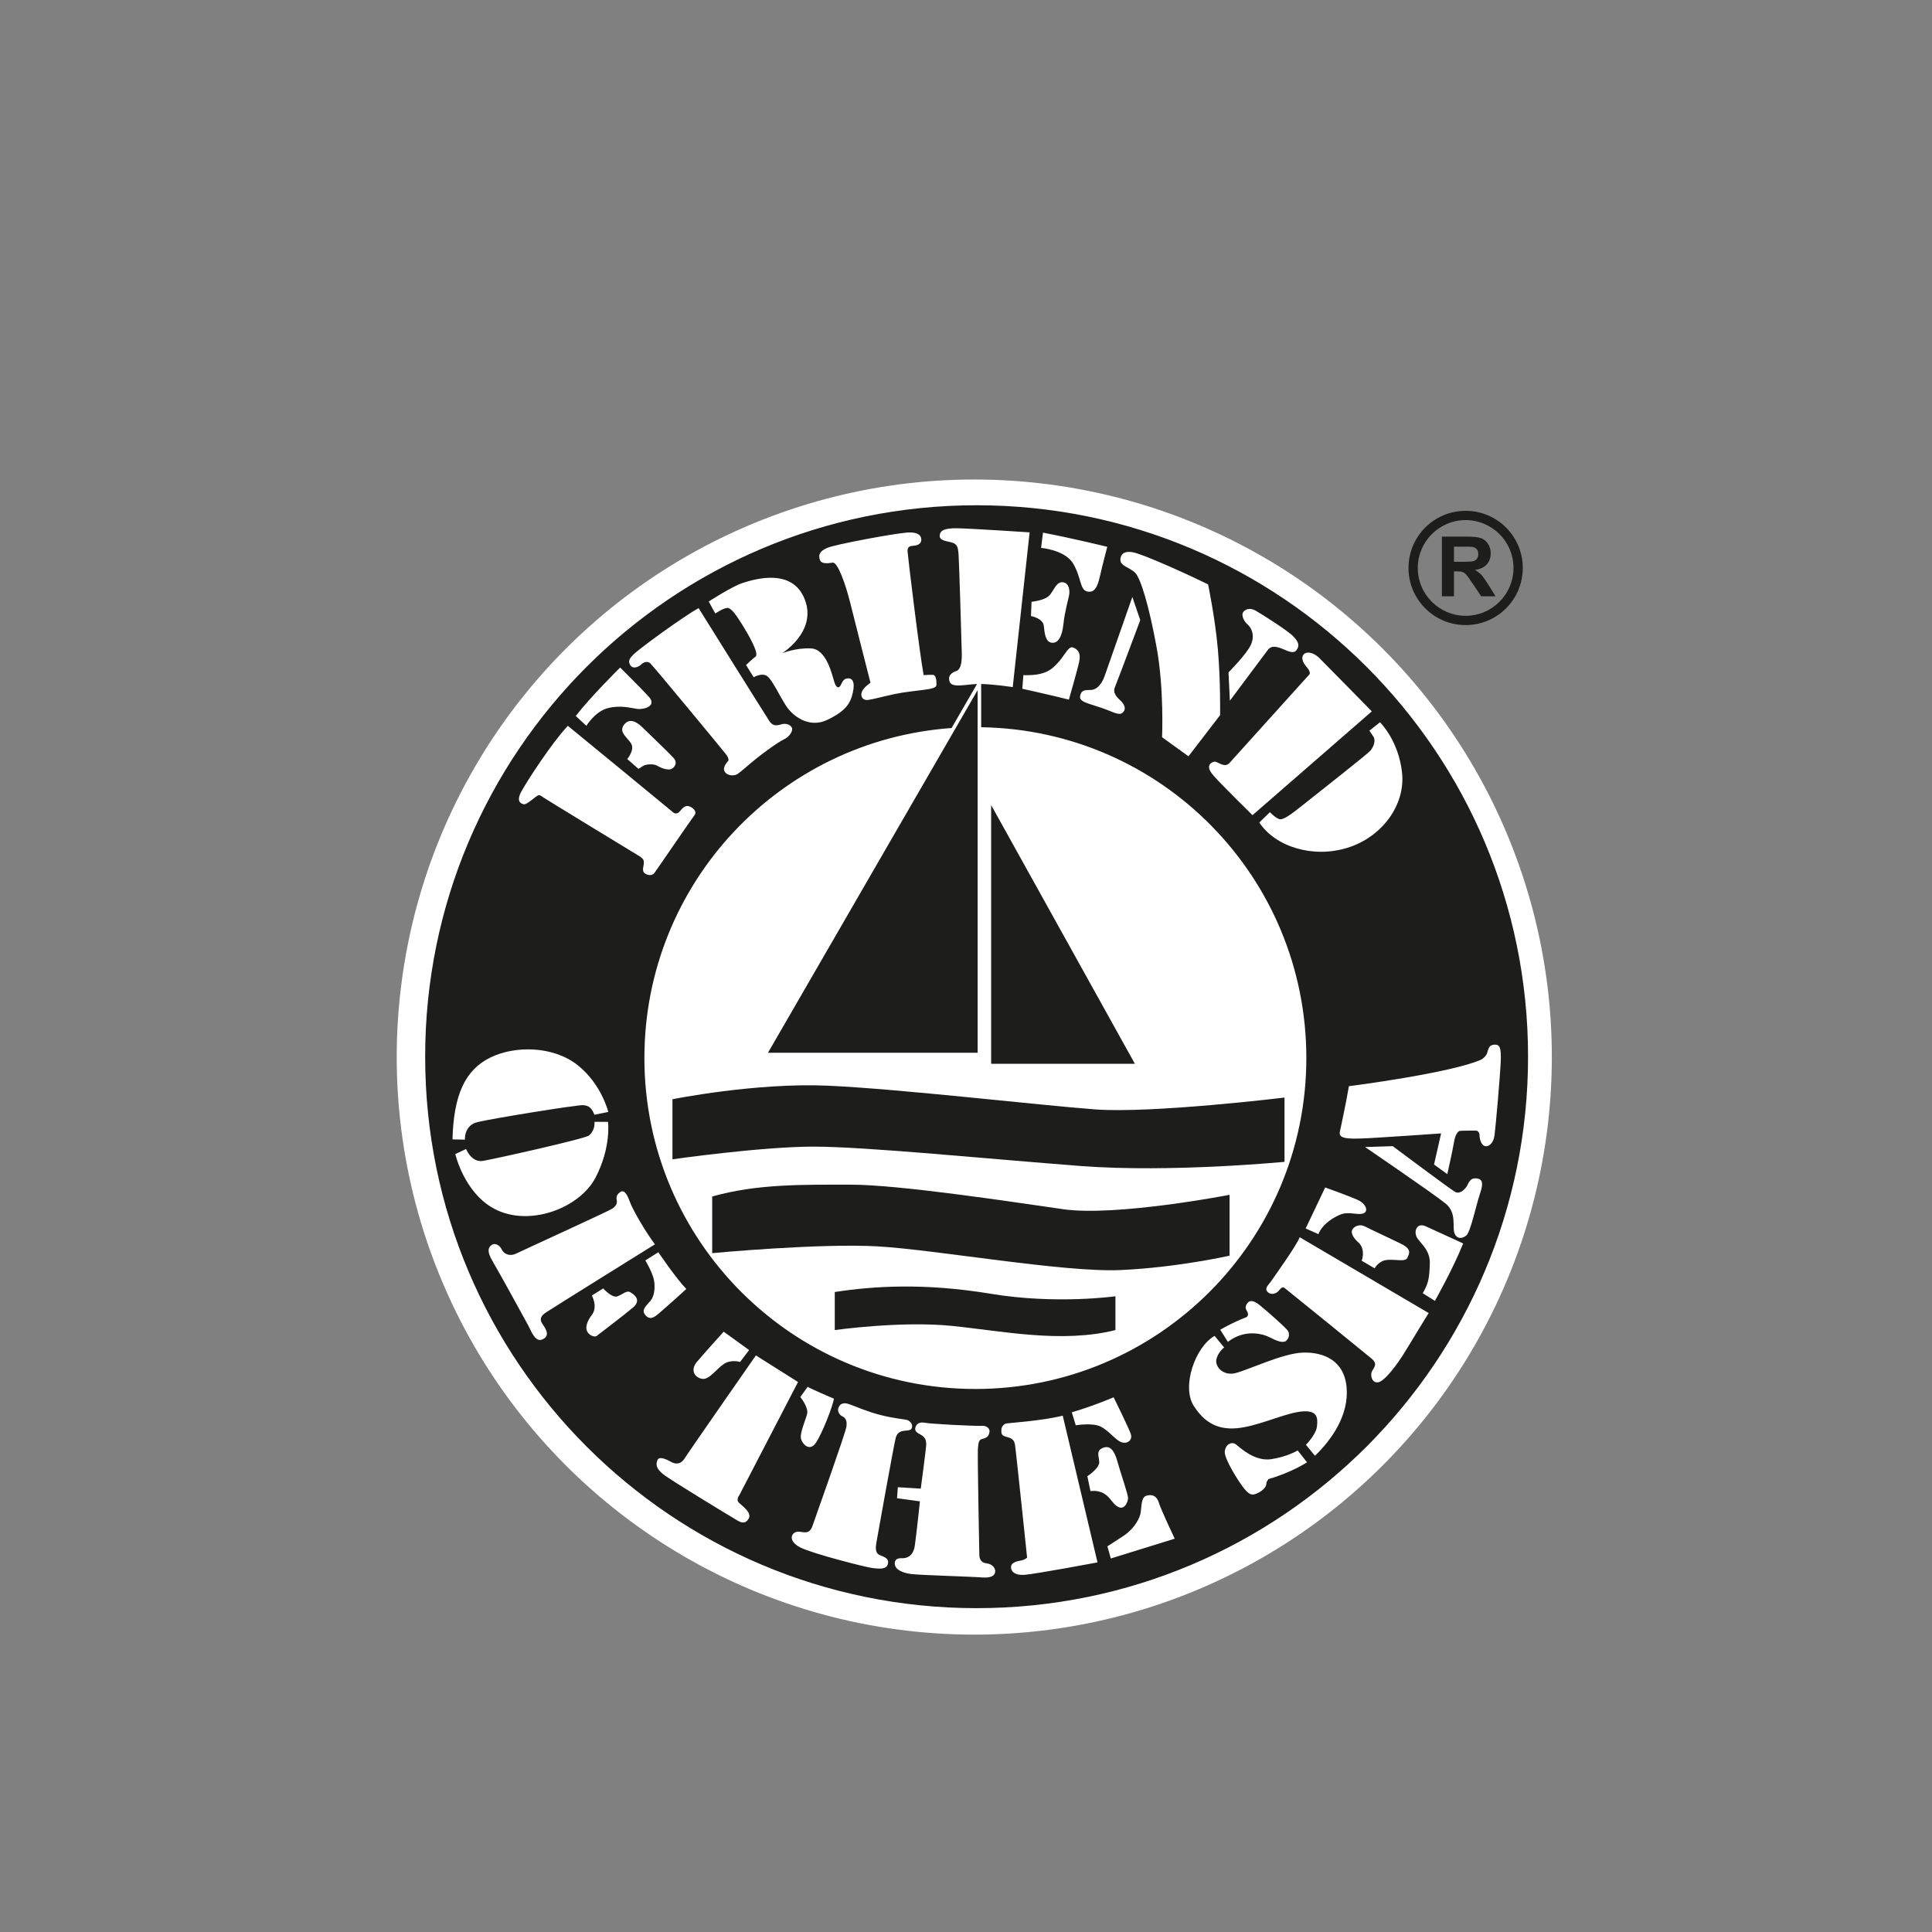 <?xml version="1.0" encoding="UTF-8"?>
<svg id="Lager_1" data-name="Lager 1" xmlns="http://www.w3.org/2000/svg" version="1.1" viewBox="0 0 100 100">
  <rect x="0" y="0" width="100" height="100" fill="#808080" stroke="none"/>
  <defs>
    <style>
      .cls-1 {
        fill: #1d1d1b;
      }

      .cls-1, .cls-2 {
        stroke-width: 0px;
      }

      .cls-2 {
        fill: #fff;
      }
    </style>
  </defs>
  <circle class="cls-2" cx="50.428" cy="54.714" r="29.894" transform="translate(-9.821 98.378) rotate(-83.266)"/>
  <g>
    <path class="cls-1" d="M75.256,29.572h.126c.144,0,.249.011.315.035.066.024.128.066.187.129.059.062.168.214.329.454l.451.673h.746l-.377-.603c-.149-.24-.267-.408-.355-.502-.088-.094-.199-.18-.335-.259.272-.039.475-.134.612-.285.136-.151.204-.342.204-.574,0-.182-.044-.345-.135-.486-.09-.142-.209-.241-.359-.296-.149-.056-.389-.083-.719-.083h-1.313v3.089h.624v-1.29ZM75.256,28.295h.487c.252,0,.405.003.455.01.101.017.179.057.235.121.055.064.083.147.083.251,0,.093-.021.17-.063.232-.042.062-.101.105-.175.131-.075.025-.261.038-.56.038h-.461v-.784Z"/>
    <path class="cls-1" d="M75.861,32.354c1.634,0,2.958-1.324,2.958-2.957s-1.324-2.957-2.958-2.957-2.957,1.324-2.957,2.957c0,1.633,1.324,2.957,2.957,2.957ZM75.861,26.919c1.369.002,2.476,1.11,2.478,2.478-.002,1.369-1.109,2.475-2.478,2.478-1.368-.003-2.475-1.109-2.477-2.478.002-1.368,1.109-2.475,2.477-2.478Z"/>
    <path class="cls-1" d="M51.259,66.963c-3.413-.569-6.082-.394-8.051-.088v1.969s3.413-.481,6.038-.218c2.626.262,5.689.919,8.489.218v-1.75s-3.063.437-6.476-.132Z"/>
    <polygon class="cls-1" points="50.602 54.491 50.602 35.719 39.75 54.491 50.602 54.491"/>
    <path class="cls-1" d="M55.022,62.587c-2.757-.394-8.489-1.269-10.983-1.269s-4.857-.044-7.176.613v2.932s5.557-.525,8.576-.35c3.019.175,9.627,1.357,12.558,1.225,2.932-.131,5.645-.744,5.645-.744v-3.15s-5.864,1.138-8.62.744Z"/>
    <path class="cls-1" d="M34.806,56.898v3.107s4.595-.656,7.307-.656,9.233.656,13.871,1.006c4.638.35,10.502-.219,10.502-.219v-3.326s-6.87.832-9.802.612c-2.932-.219-10.02-1.05-13.784-1.225-3.763-.175-8.095.7-8.095.7Z"/>
    <polygon class="cls-1" points="51.302 41.671 51.302 55.06 58.741 55.06 51.302 41.671"/>
    <path class="cls-1" d="M50.549,26.152c-15.764,0-28.543,12.779-28.543,28.543s12.779,28.543,28.543,28.543,28.543-12.779,28.543-28.543-12.779-28.543-28.543-28.543ZM72.57,39.992c.183,1.678-1.044,3.342-2.834,3.892-1.791.55-3.723-.057-4.555-1.311l.55-.536s.367.395.564.367c.197-.028.437-.169,1.227-.804.79-.634,3.243-2.552,3.412-2.75.169-.197.282-.522.155-.719-.127-.197-.211-.31-.211-.31l.55-.437s.959.931,1.142,2.609ZM70.318,64.317c-.249-.219-.424-.498-.322-.673.102-.176.38-.307.659-.161.278.146,1.23.585,1.83.878.6.293.468.498.366.732-.102.234-.556.088-1.025.117-.468.029-.673.439-.673.439l-.673-.395c.117-.308.088-.718-.161-.937ZM70.552,62.809c-.307.102-.746-.132-1.215.073-.468.205-.922.556-1.098.996l-.658-.293,1.01-2.122s1.318.469,1.713.659c.395.19.556.585.249.688ZM64.575,32.321c-.197-.169-.324-.465-.24-.62.085-.155.352-.268.649-.099.296.169,1.664,1.029,1.96,1.339.296.31.324.494.155.719-.169.226-.564-.028-.776-.099-.212-.07-.507-.183-.705.085-.198.268-1.96,2.623-1.96,2.623l-.071-1.467s.93-.931,1.156-1.424c.226-.493.028-.888-.169-1.058ZM63.645,39.485c.282-.31,4.146-4.597,4.146-4.597,0,0,.042-.127-.127-.324-.169-.197-.353-.465-.197-.677.118-.161.465-.183.846.197.381.381,2.693,2.736,2.693,2.736l-6.176,5.373s-1.593-1.565-2.016-2.045c-.423-.479-.183-.663.014-.719.197-.056.536.366.818.056ZM58.625,28.584c.522.085,2.849,1.142,3.906,1.664,0,0,.367,1.763.508,3.384.141,1.622.113,3.384.113,3.384l-1.636,2.129-1.368-.987s.113-2.496-.282-4.653c-.395-2.158-.832-3.61-1.128-3.878-.296-.268-.761-.339-.747-.663.009-.211.113-.465.635-.381ZM57.99,36.255c.183.169.31.395.169.578-.141.183-.296.141-.775-.056-.479-.197-.959-.31-1.213-.423-.254-.113-.324-.212-.226-.451.099-.24.367-.169.578-.197.212-.028.479-.226.649-.705.169-.48,1.438-4.103,1.438-4.103l.409,1.199s-1.184,3.173-1.311,3.469c-.127.296.099.522.282.691ZM53.985,27.569c1.537.296,3.328.733,3.328.733,0,0-.254.959-.381,1.523-.127.564-.282.874-.663.79-.381-.085-.296-.719-.719-1.438-.423-.719-1.664-.818-1.664-.818l.099-.789ZM55.861,34.239c-.085.409-.536,1.974-.536,1.974-.705-.183-2.411-.564-2.411-.564l.056-.705c1.156.042,1.495-.31,1.833-.691.338-.381.508-.846.761-.733.254.113.381.31.296.719ZM53.393,31.151c.282-.042.705-.113.916-.324.212-.211.353-.719.691-.691.339.028.381.423.338.663-.042.24-.226.846-.296,1.509-.071.663-.282,1.001-.606.959-.324-.042-.367-.479-.409-.874-.042-.395-.663-.507-.663-.507l.028-.733ZM49.585,27.344c.733.014,3.708.211,3.708.211l-.874,8.009s-.954-.147-1.633-.16v2.237c9.334.146,16.83,7.752,16.83,17.122,0,9.461-7.67,17.13-17.131,17.13s-17.131-7.669-17.131-17.13c0-9.047,7.014-16.449,15.9-17.081l1.316-2.277c-.028,0-.057.002-.083.003-.649.042-1.227.198-1.339-.141-.113-.338.183-.479.352-.536.169-.056.296-.296.282-.902-.014-.606-.141-4.879-.169-5.175-.028-.296-.056-.479-.31-.564-.254-.085-.705-.084-.663-.395.031-.224.212-.367.945-.352ZM64.565,67.903c-.088-.146-.146-.263,0-.453.146-.19.366-.117.673.132.307.249,1.347,1.157,1.434,1.317.088.161.044.395-.117.512-.161.118-.498-.014-.834-.19-.337-.176-1.273-.454-2.166.234l-.395-.629s.585-.351,1.376-.659c0,0,.117-.117.029-.263ZM58.052,74.651c-.307-.102-.644-.585-1.068-.805-.424-.22-1.303-.073-1.303-.073l-.205-.673c1.068-.307,2.166-.776,2.166-.776,0,0,.805,1.625.893,1.917.088.293-.176.512-.483.41ZM41.424,72.309l.381-.527c.161.103,1.361.615,1.361.615-.073.41-.6,1.786-.937,2.283-.337.498-.732.03-.776-.249-.044-.278.234-.908.322-1.244.088-.337-.351-.878-.351-.878ZM38.774,69.879l-.468.615s-.454-.146-.834.102c-.381.249-.746.805-1.098.776-.351-.029-.703-.41-.293-.893s1.376-1.551,1.376-1.551c0,0,.981.702,1.317.951ZM42.816,28.359c.423-.183,3.328-.719,4.075-.789.747-.071.818.24.79.423-.028.183-.226.24-.395.254-.169.014-.324.028-.31.296.014.268.621,5.274.832,6.402,0,0,.367-.028.493-.014.127.014.169.24.169.409s.056.268-.55.352c-.606.085-1.058.113-1.65.24-.592.127-1.044.254-1.325.296-.282.042-.423-.169-.339-.409.085-.24.451-.479.451-.479,0,0-.79-3.088-1.044-4.118-.254-1.029-.663-2.143-.917-2.101-.254.042-.593.084-.663-.155-.068-.231-.042-.423.381-.606ZM38.473,30.164c.578-.183,2.552-.79,3.187.874.635,1.664-1.185,2.778-1.185,2.778,0,0,.705-.296,1.509-.254.804.042,1.086,1.382,1.199,1.734.113.352.24.324.324.183.085-.141.127-.352.367-.367.24-.014.395.169.268.733-.127.564-.353.945-1.311,1.41-.959.466-1.805-.197-2.143-.719-.339-.522-.691-1.297-.959-1.523-.268-.226-.719.042-.719.042l-.395-.635s.296-.282.494-.437c.197-.155-.367-1.128-.691-1.65-.324-.522-.536-.804-.719-.86-.183-.056-.677.282-.677.282l-.339-.621s1.213-.79,1.791-.973ZM32.79,33.873c.296-.296,2.594-1.974,3.37-2.397,0,0,3.511,5.626,3.666,5.852.155.226.324.254.592.169.268-.085.479.014.564.155.084.141-.085.465-.409.62-.324.155-.973.635-1.368.945-.395.31-.874.747-1.03.846-.155.099-.493.113-.648-.099-.155-.212.056-.451.183-.606,0,0,.014-.127-.127-.31-.141-.183-3.807-4.625-3.934-4.723-.127-.099-.296-.085-.465.07-.169.155-.437.24-.564.028-.127-.211-.028-.352.169-.55ZM32.649,38.456c-.24-.339-.606-.564-.367-.917.24-.353.592-.254.945.085.352.338,1.48,1.424,1.65,1.621.169.197.099.409-.085.536-.183.127-.578-.028-.761-.141-.183-.113-.592-.099-.761.014-.169.113-.226.141-.226.141l-.578-.508s.423-.493.183-.832ZM32.099,34.55s1.029,1.015,1.481,1.509c.451.494-.268.677-.592.635-.324-.042-.86-.212-1.523-.042-.663.169-1.114.916-1.114.916l-.55-.508c.733-.959,2.298-2.51,2.298-2.51ZM26.994,40.952c.31-.564,1.565-2.496,2.397-3.384,0,0,5.401,4.428,5.457,4.484.057.056.212.099.338-.056.127-.155.268-.324.465-.268.197.056.451.268.296.465-.155.197-1.946,2.82-2.073,2.989-.127.169-.381.127-.522,0-.141-.127-.028-.366-.028-.493s.028-.211-.24-.381c-.268-.169-4.949-3.004-5.062-3.102-.113-.098-.211-.028-.352.085-.141.113-.451.367-.564.338-.113-.028-.423-.113-.113-.677ZM25.367,54.744c1.303-.644,3.279-.6,4.523.381,1.244.98,1.595,2.429,1.595,2.429l-.717.146c-.132-.322-.263-.483-.6-.497-.337-.015-4.757.703-5.459.878-.703.176-.644.908-.644.908l-.644-.015c.059-2.283.644-3.586,1.947-4.23ZM23.567,59.735l.556-.263s.278.717.878.615c.6-.102,5.284-1.142,5.489-1.317.205-.176.308-.454.278-.703h.703s.176,1.302-.644,2.883c-.82,1.581-3.438,2.586-5.255,1.61-1.551-.834-2.005-2.825-2.005-2.825ZM28.089,69.323c-.395.19-.6-.454-.747-.717-.146-.263-1.478-2.708-1.829-3.294-.351-.585-.22-.76-.058-.878.161-.117.41.015.512.234.102.22.395.395.776.205.299-.15,4.757-2.181,4.947-2.312.19-.132.264-.263.234-.425-.029-.161-.029-.278.161-.424.19-.147.351.029.512.483.161.454.893,1.683,1.303,2.21,0,0-5.386,3.352-5.664,3.542-.278.191-.307.366-.146.6.161.234.395.586,0,.776ZM32.759,67.683c-.483.41-1.771,1.376-1.874,1.464-.102.088-.424-.029-.512-.278-.088-.249.088-.585.249-.79.161-.205.249-.527.015-1.025l.585-.365s.454.512.732.41c.278-.102.483-.322.659-.22.176.102.629.395.146.805ZM33.359,68.006c-.146-.22.102-.439.307-.673.205-.234.263-.717.176-1.112-.088-.395-.439-.981-.439-.981l.673-.425s.908,1.347,1.449,1.903c0,0-1.317,1.2-1.581,1.391-.264.19-.439.117-.585-.102ZM38.745,78.617c-.19.307-.424.176-.644.044-.22-.132-3.396-2.049-3.776-2.357-.381-.307-.381-.512-.293-.732.088-.22.483-.029.688.088.205.117.498.176.717-.176.22-.351,3.688-5.328,3.688-5.328l2.181,1.376-3.044,5.869s-.19.22,0,.395c.19.176.673.512.483.82ZM45.961,80.93c-.059.307-.424.278-.79.234-.366-.044-3.118-.747-3.747-1.068-.629-.322-.483-.732-.205-.805.278-.073.644.234.834-.307.19-.542,1.713-4.815,1.757-5.138.044-.322-.044-.454-.22-.542-.176-.088-.234-.278-.205-.395.052-.207.22-.351.556-.234.337.117.951.395,1.654.571.703.176,1.186.205,1.347.249.161.044.351.249.234.454-.117.205-.688-.073-.82.498-.132.571-.951,5.138-.995,5.401-.044.263-.058.527.147.629.205.103.512.146.454.454ZM51.509,81.369c-.029.161-.161.322-.703.278-.542-.044-3.191-.117-3.644-.176-.454-.058-.849-.234-.849-.541s.293-.278.424-.278.527-.044.615-.659c.088-.615.263-2.284.263-2.284l-1.186-.161.044-.571,1.186.074s.263-1.991.278-2.21c.015-.22-.015-.439-.263-.571-.249-.132-.337-.205-.293-.38.043-.171.19-.307.483-.249.293.059,2.444.176,3.074.162,0,0,.307.058.278.307-.029.249-.175.322-.366.366s-.205.176-.234.512c-.029.337.073,5.328.073,5.46s.015.424.366.468c.351.044.483.293.454.454ZM53.017,81.515c-.512.03-.688-.19-.688-.395s.205-.293.468-.337c.263-.044.366-.161.366-.161,0,0-.586-5.621-.629-5.855-.044-.234-.146-.322-.439-.395-.293-.073-.264-.205-.264-.366s.132-.293.234-.322c.113-.032,1.829-.132,2.942-.41l1.8,7.596s-3.279.615-3.791.644ZM56.442,77.183l-.161-.776s.644-.41.615-.747c-.029-.336-.161-.571.19-.717.351-.147.585.102.746.688.161.585.556,1.713.556,1.903s-.161.6-.468.483c-.307-.117-.424-.498-.761-.703-.337-.205-.717-.132-.717-.132ZM57.495,80.667l-.176-.63s.483-.307.878-.571c.395-.264.732-.732.82-1.068.088-.337.015-.893.322-.981.307-.088.541.015.644.366.103.351.82,1.859.82,1.859l-3.308,1.025ZM65.663,76.554s-.117.117-.117.249-.132.321-.425.468c-.293.146-.439.132-.732-.234-.293-.366-1.039-1.551-.995-1.918.044-.366.366-.527.585-.351.22.176.966.878,1.8.761.834-.118,1.39-.454,1.39-.454l.483.615s-.834.541-1.991.864ZM68.063,75.353l-.468-.571s.527-.527.571-.952c.044-.424.044-.834-.747-.776-.79.058-1.99.629-3.03.819-1.039.191-1.907-.009-2.605-1.112-.629-.995.073-3.044,1.083-3.615l.497.6s-.278.19-.395.571c-.117.38.307.907.951.761.644-.146,2.474-1.039,3.527-1.068,1.054-.029,2.137.395,2.254,1.815.117,1.419-.761,2.679-1.639,3.527ZM72.777,69.879c-.483.805-1.127,1.625-1.449,1.669-.322.044-.41-.366-.322-.556.088-.19.337-.381-.015-.673-.351-.293-4.391-3.572-4.508-3.659-.117-.088-.22.058-.307.161-.088.102-.351.248-.556.058-.205-.191.059-.395.147-.527.138-.207,1.302-1.814,1.507-2.312l6.674,3.923s-.688,1.112-1.171,1.917ZM74.27,67.332l-.629-.395c.307-.541.337-.761.366-1.522.029-.761-.542-1.083-.688-1.405s.044-.732.468-.541c.425.19,1.947.892,1.947.892-.512,1.288-1.464,2.972-1.464,2.972ZM76.582,61.858c-.176.513-.468,1.917-.688,2.093-.22.176-.497.19-.615-.132-.117-.322.132-1.04-.454-1.522-.586-.483-4.171-2.927-4.171-2.927l1.434-.044s3.015,2.254,3.235,2.371c.22.117.468-.102.585-.278.117-.176.161-.468.527-.424.366.044.322.351.146.863ZM77.358,58.755c-.058.425-.293.6-.483.571-.19-.03-.293-.351-.293-.542s-.102-.264-.205-.264-.732,0-.82.015c-.088.015-.234.19-.293.556-.058.366-.351,1.683-.351,1.683l-.688-.498.366-1.61s-3.542.249-4.171.264c-.629.015-1.156.014-1.069-.351,0,0,.322-1.479.468-2.357,0,0,5.269-.673,6.85-1.376,0,0,.263-.146.322-.395.059-.249.147-.381.381-.381s.337.117.307.849c-.029.732-.263,3.41-.322,3.835Z"/>
  </g>
</svg>